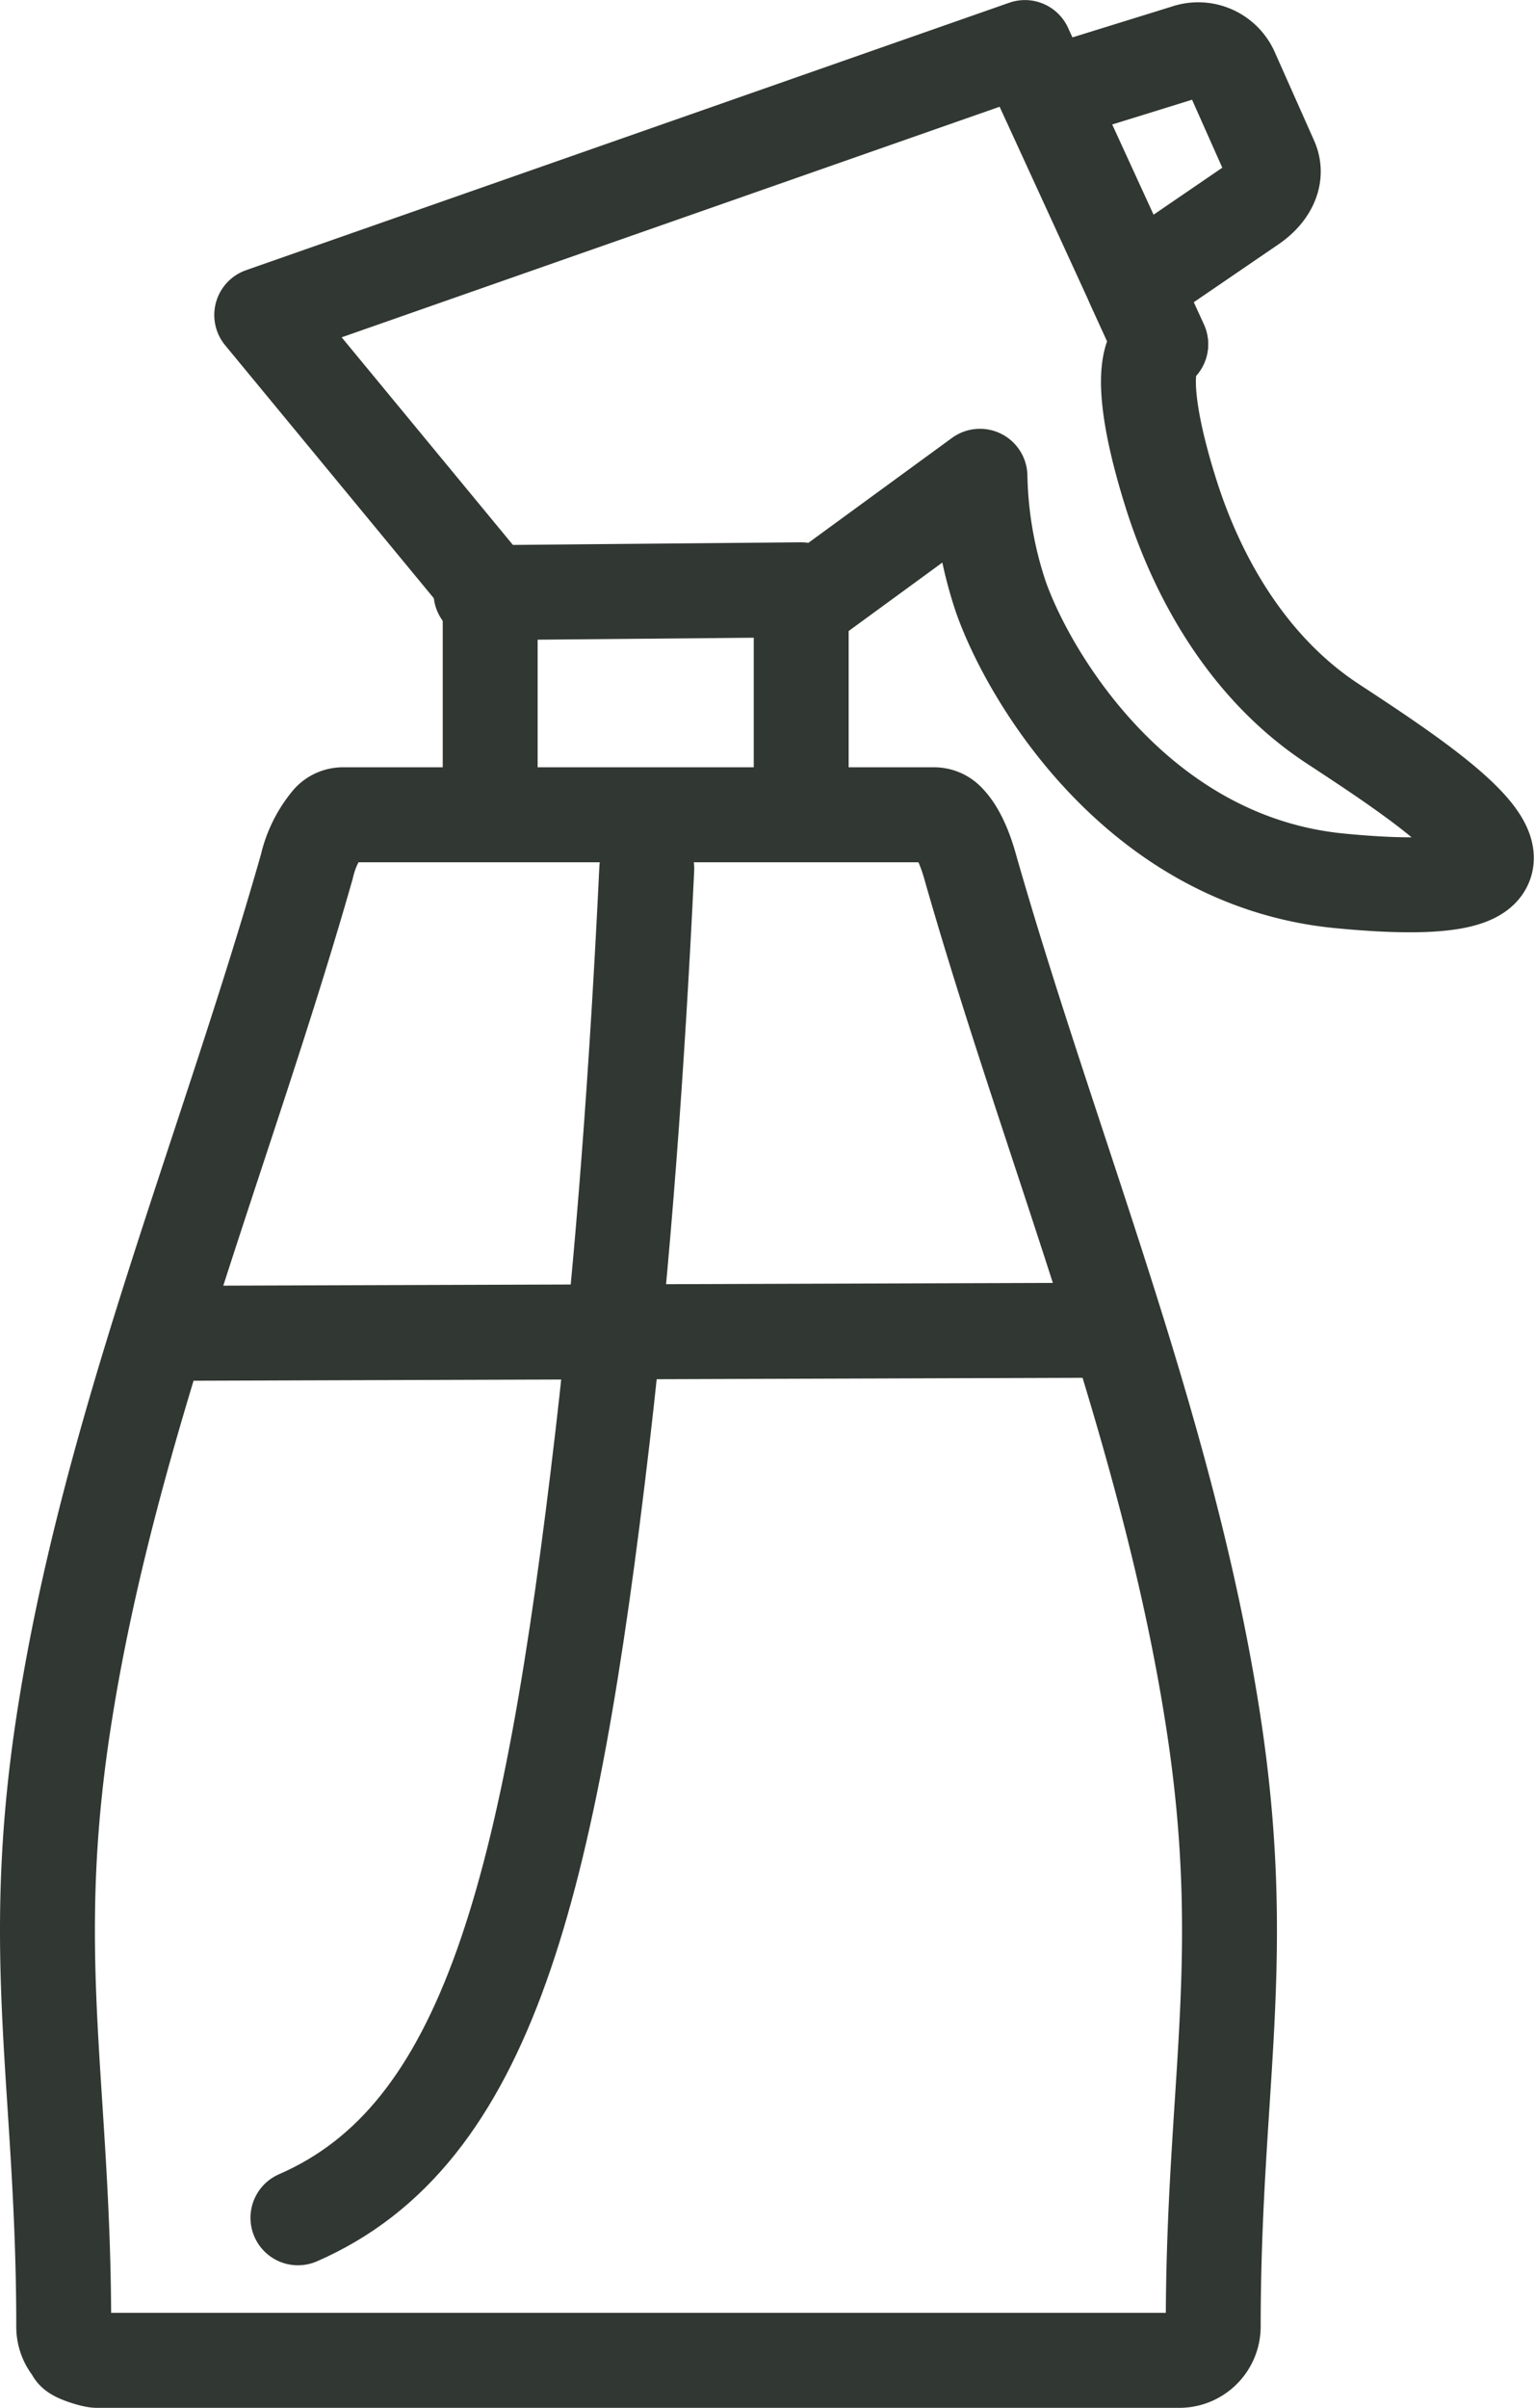 <svg xmlns="http://www.w3.org/2000/svg" viewBox="0 0 226.29 354.89"><path d="M407.46,375.77c-1.38,28.77-3.44,57.31-6.51,83.63-7.79,66.8-17,103.08-44.95,115.23" transform="translate(-312.05 -247.75)" style="fill:none;stroke:#313732;stroke-linecap:round;stroke-linejoin:round;stroke-width:14px"/><path d="M430.24,367.2v-30l26.37-19.25a59.38,59.38,0,0,0,3.08,17.77c4.22,12,20.35,39,50,41.86,40.6,3.93,14.41-13-1.13-23.22-11.52-7.58-19.5-20.11-23.9-34.28-1.39-4.47-5.55-18.56-1.4-21.59l-4-8.76a1.63,1.63,0,0,0,.47-.16l17-11.61c2.31-1.58,3.92-4.09,2.77-6.66l-5.84-13.12a5.36,5.36,0,0,0-6.66-2.78l-18.88,5.85a3.84,3.84,0,0,0-1.47.93l-3.41-7.42L350.66,294.18,384.36,335V367.2" transform="translate(-312.05 -247.75)" style="fill:none;stroke:#313732;stroke-linecap:round;stroke-linejoin:round;stroke-width:14px"/><line x1="27.33" y1="196.51" x2="161.01" y2="196.07" style="fill:none;stroke:#313732;stroke-linecap:round;stroke-linejoin:round;stroke-width:14px"/><path d="M407.82,367.84h42a2.75,2.75,0,0,1,2,.85c1.44,1.45,2.54,3.95,3.33,6.76,12,42,29.22,82.85,35.87,126,5.4,35,0,53.82,0,89.27a5,5,0,0,1-4.92,4.92H326.37c-.66,0-3.91-1-3.46-1.45a4.91,4.91,0,0,1-1.46-3.47c0-35.45-5.4-54.25,0-89.27,6.65-43.15,23.91-84,35.87-126a16.05,16.05,0,0,1,3.35-6.75,2.71,2.71,0,0,1,1.95-.86Z" transform="translate(-312.05 -247.75)" style="fill:none;stroke:#313732;stroke-linecap:round;stroke-linejoin:round;stroke-width:14px"/><line x1="70.95" y1="87.36" x2="118.19" y2="86.93" style="fill:none;stroke:#313732;stroke-linecap:round;stroke-linejoin:round;stroke-width:14px"/><line x1="171.23" y1="50.73" x2="152.86" y2="10.71" style="fill:none;stroke:#313732;stroke-linecap:round;stroke-linejoin:round;stroke-width:14px"/></svg>